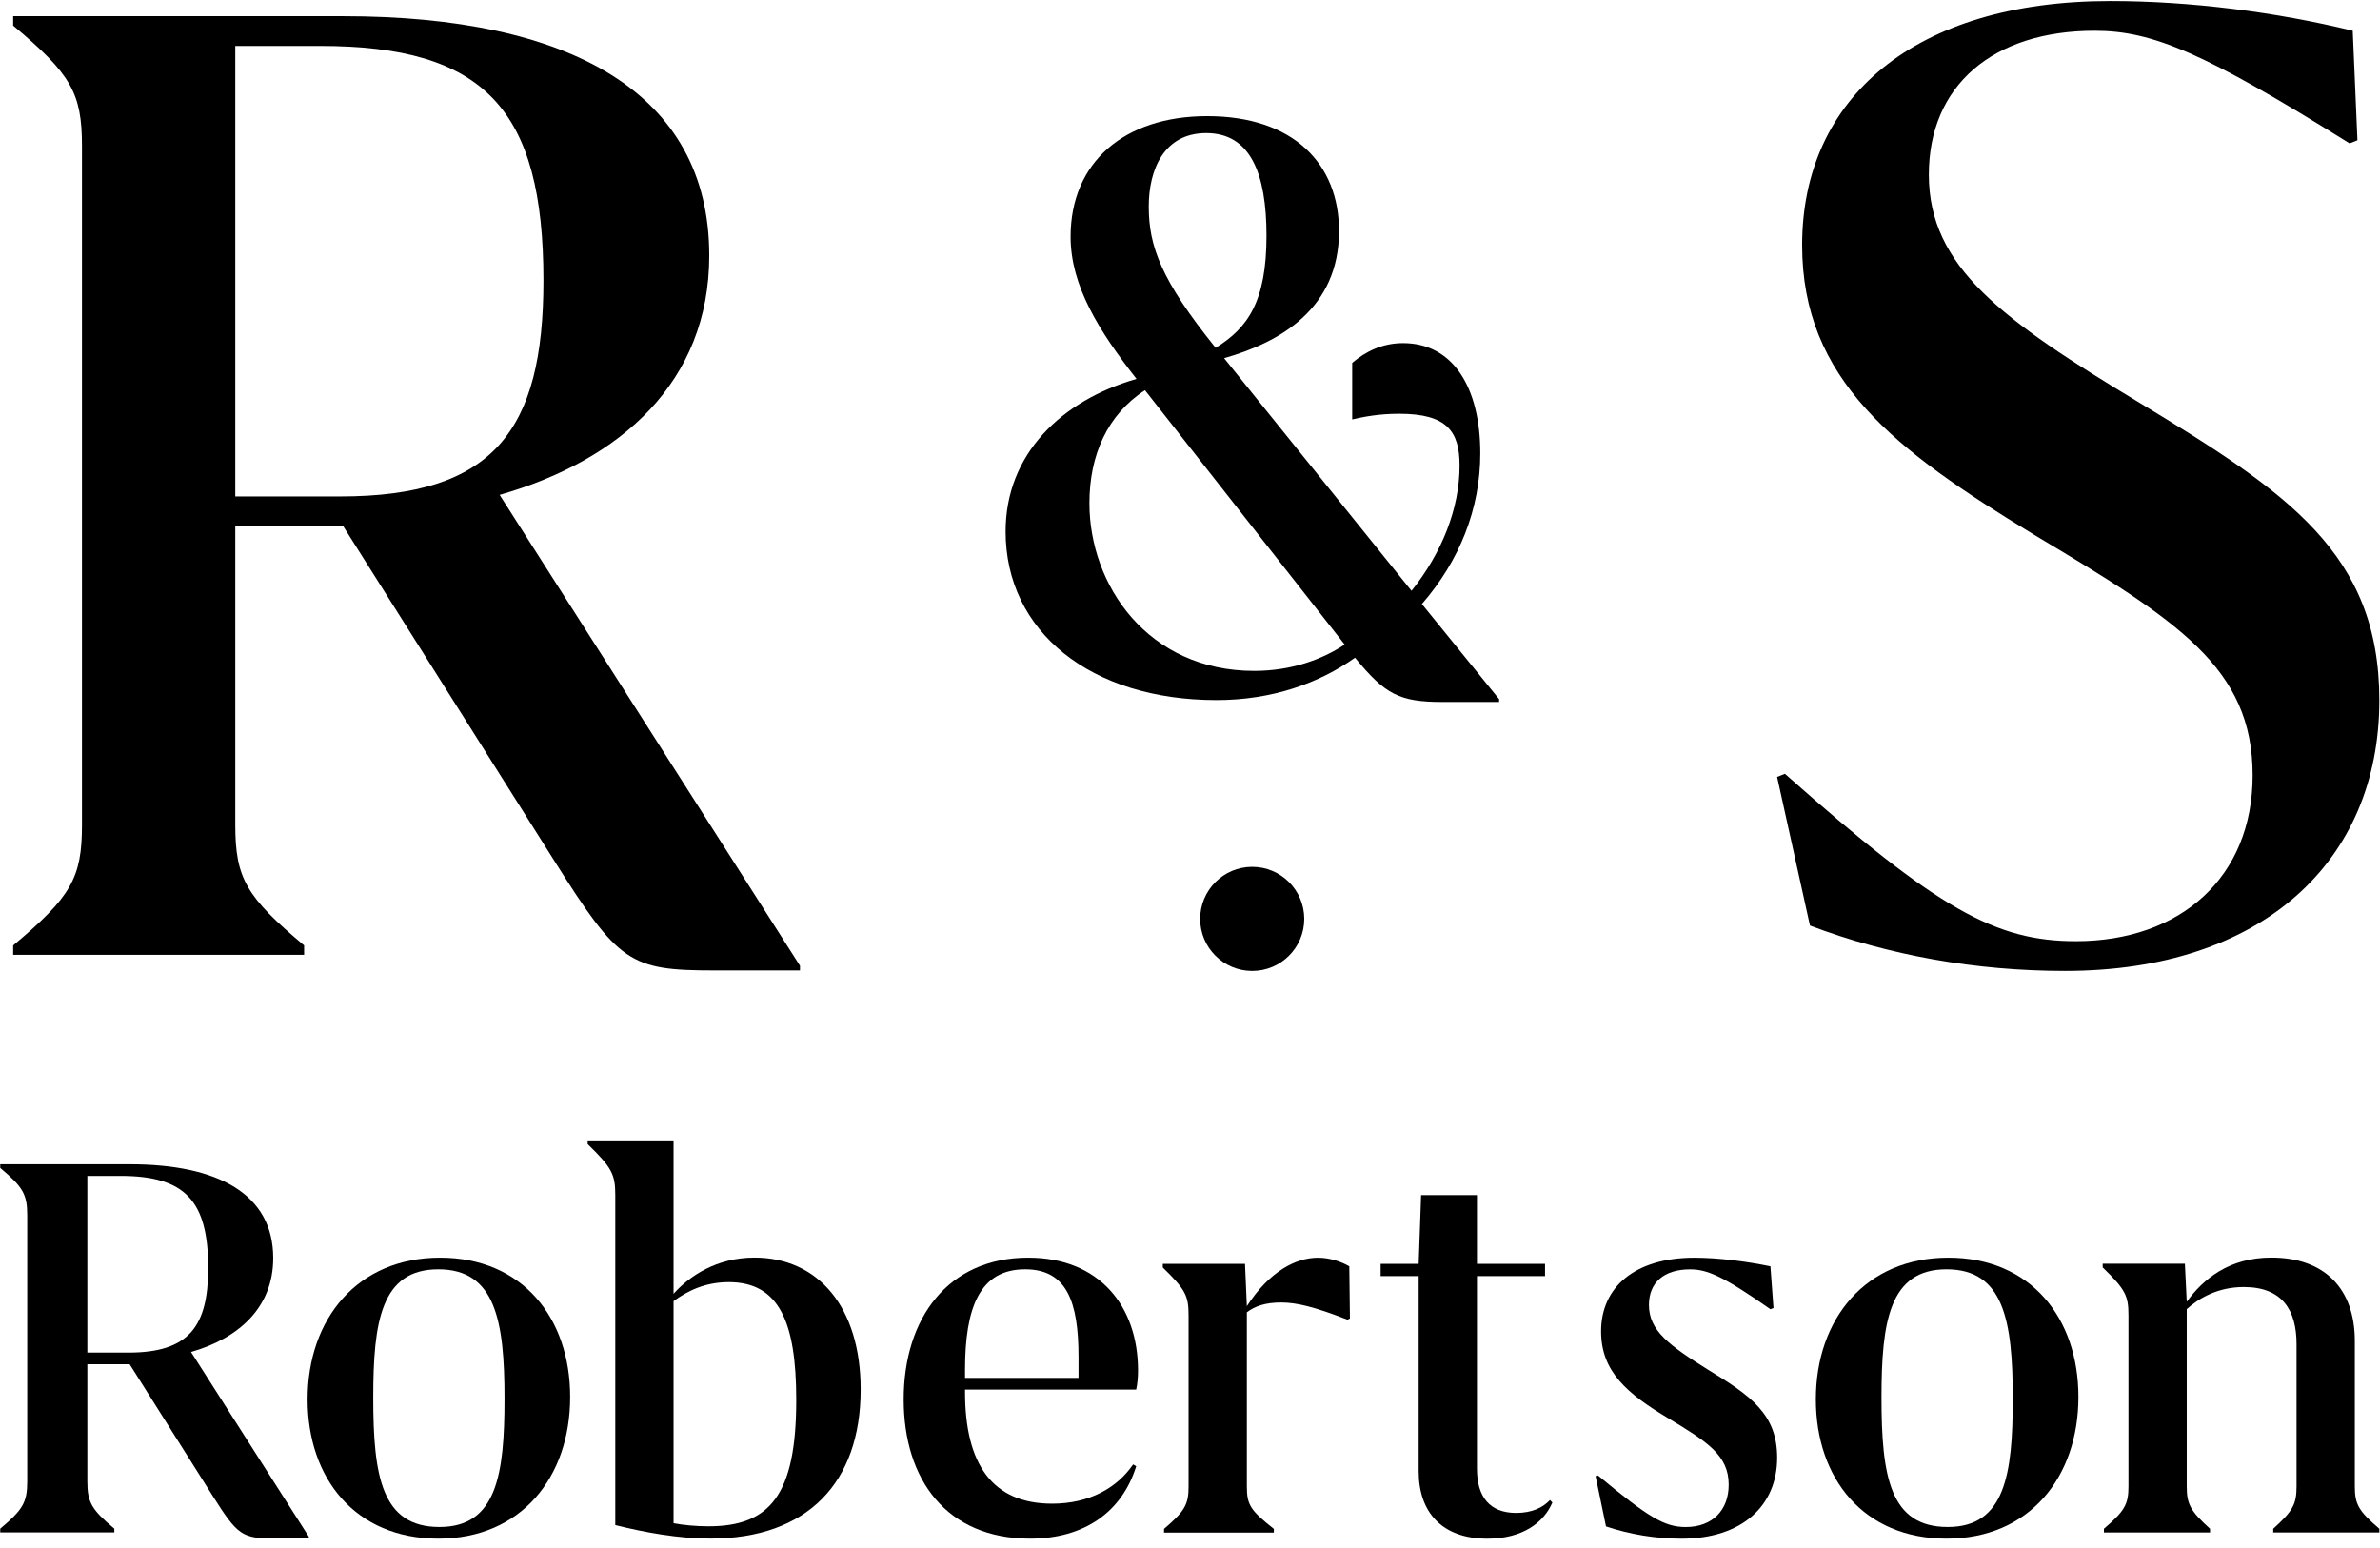 <svg xmlns="http://www.w3.org/2000/svg" xmlns:xlink="http://www.w3.org/1999/xlink" xmlns:serif="http://www.serif.com/" width="100%" height="100%" viewBox="0 0 183 119" xml:space="preserve" style="fill-rule:evenodd;clip-rule:evenodd;stroke-linejoin:round;stroke-miterlimit:2;"> <g transform="matrix(1,0,0,1,-1456.58,-1908.49)"> <g transform="matrix(1.372,0,0,1.372,1451.05,1668.31)"> <g transform="matrix(0.25,0,0,0.25,21.337,240.408)"> <path d="M0,83.065L0,83.476L-7.563,83.476C-14.99,83.476 -15.952,82.79 -21.592,73.851L-40.158,44.42L-49.646,44.42L-49.646,70.689C-49.646,75.363 -48.683,77.013 -43.595,81.276L-43.595,82.101L-69.174,82.101L-69.174,81.276C-64.086,77.013 -63.123,75.363 -63.123,70.689L-63.123,11.002C-63.123,6.327 -64.086,4.676 -69.174,0.415L-69.174,-0.411L-40.158,-0.411C-20.216,-0.411 -7.977,6.327 -7.977,20.628C-7.977,31.768 -15.815,38.645 -26.404,41.67L0,83.065ZM-22.554,22.83C-22.554,7.703 -27.78,2.201 -42.22,2.201L-49.646,2.201L-49.646,41.807L-40.433,41.807C-26.955,41.807 -22.554,36.031 -22.554,22.83" style="fill-rule:nonzero;"></path> </g> <g transform="matrix(0.25,0,0,0.25,21.269,253.344)"> <path d="M0,0.549C0,-17.467 11.139,-31.218 29.705,-31.218C48.133,-31.218 58.86,-17.742 58.86,-0.001C58.86,18.015 47.857,31.767 29.291,31.767C10.728,31.767 0,18.29 0,0.549M44.145,0.412C44.145,-17.191 42.081,-28.606 29.291,-28.606C16.502,-28.606 14.715,-16.917 14.715,0.138C14.715,17.876 16.64,29.154 29.567,29.154C42.356,29.154 44.145,17.465 44.145,0.412" style="fill-rule:nonzero;"></path> </g> <g transform="matrix(0.25,0,0,0.25,52.265,247.323)"> <path d="M0,22.416C0,43.32 -11.966,55.835 -33.694,55.835C-40.844,55.835 -48.408,54.458 -55.009,52.808L-55.009,-21.18C-55.009,-25.855 -55.834,-27.367 -61.199,-32.594L-61.199,-33.419L-41.945,-33.419L-41.945,0.962C-38.371,-3.025 -32.317,-7.151 -23.792,-7.151C-9.627,-7.151 0,3.85 0,22.416M-14.44,24.755C-14.44,7.289 -18.291,-1.65 -29.568,-1.65C-34.795,-1.65 -38.782,0.273 -41.945,2.612L-41.945,52.396C-39.744,52.808 -36.994,53.083 -34.106,53.083C-20.355,53.083 -14.44,46.069 -14.44,24.755" style="fill-rule:nonzero;"></path> </g> <g transform="matrix(0.25,0,0,0.25,58.114,253.894)"> <path d="M0,-3.852L0,-3.302C0,12.788 6.051,21.727 19.528,21.727C27.918,21.727 34.106,18.151 37.68,12.924L38.369,13.338C35.207,23.515 26.818,29.567 14.579,29.567C-4.126,29.567 -13.753,16.364 -13.753,-1.652C-13.753,-19.804 -3.851,-33.419 14.165,-33.419C30.117,-33.419 38.781,-22.555 38.781,-8.115C38.781,-6.603 38.644,-5.089 38.369,-3.852L0,-3.852ZM0,-8.253L0,-6.464L25.441,-6.464L25.441,-11.141C25.441,-23.517 22.829,-30.807 13.478,-30.807C3.301,-30.807 0,-22.28 0,-8.253" style="fill-rule:nonzero;"></path> </g> <g transform="matrix(0.25,0,0,0.25,79.684,257.541)"> <path d="M0,-34.381L-0.551,-34.107C-7.978,-36.995 -11.965,-37.957 -15.404,-37.957C-18.979,-37.957 -21.316,-37.132 -23.105,-35.757L-23.105,3.299C-23.105,7.425 -22.28,8.664 -17.053,12.79L-17.053,13.615L-41.67,13.615L-41.67,12.79C-36.995,8.801 -36.17,7.288 -36.17,3.299L-36.17,-35.069C-36.17,-39.469 -36.857,-40.846 -41.945,-45.796L-41.945,-46.621L-23.518,-46.621L-23.105,-37.132C-18.018,-44.971 -12.104,-47.996 -7.15,-47.996C-4.403,-47.996 -1.789,-47.032 -0.139,-46.07L0,-34.381Z" style="fill-rule:nonzero;"></path> </g> <g transform="matrix(0.25,0,0,0.25,81.405,257.437)"> <path d="M0,-46.208L8.526,-46.208L9.077,-61.611L21.592,-61.611L21.592,-46.208L36.856,-46.208L36.856,-43.457L21.592,-43.457L21.592,-0.275C21.592,6.051 24.479,9.627 30.392,9.627C33.966,9.627 36.443,8.389 37.957,6.739L38.505,7.29C36.582,11.827 31.769,15.403 23.929,15.403C13.751,15.403 8.526,9.488 8.526,0.274L8.526,-43.457L0,-43.457L0,-46.208Z" style="fill-rule:nonzero;"></path> </g> <g transform="matrix(0.25,0,0,0.25,103.25,258.4)"> <path d="M0,-39.881C-10.59,-47.308 -14.165,-48.82 -18.015,-48.82C-23.793,-48.82 -27.23,-45.931 -27.23,-40.843C-27.23,-35.069 -22.692,-31.766 -13.891,-26.267C-4.399,-20.49 1.512,-16.364 1.512,-6.601C1.512,4.126 -6.325,11.552 -19.94,11.552C-25.718,11.552 -31.492,10.591 -36.857,8.802L-39.194,-2.475L-38.645,-2.612C-27.367,6.739 -23.793,8.94 -18.979,8.94C-13.065,8.94 -9.353,5.225 -9.353,-0.551C-9.353,-7.151 -14.165,-10.176 -22.829,-15.402C-32.043,-20.903 -37.958,-25.854 -37.958,-34.93C-37.958,-44.831 -30.393,-51.433 -17.053,-51.433C-11.689,-51.433 -5.363,-50.608 0,-49.507L0.687,-40.156L0,-39.881Z" style="fill-rule:nonzero;"></path> </g> <g transform="matrix(0.25,0,0,0.25,105.796,253.344)"> <path d="M0,0.549C0,-17.467 11.139,-31.218 29.705,-31.218C48.134,-31.218 58.858,-17.742 58.858,-0.001C58.858,18.015 47.859,31.767 29.292,31.767C10.728,31.767 0,18.29 0,0.549M44.144,0.412C44.144,-17.191 42.081,-28.606 29.292,-28.606C16.502,-28.606 14.715,-16.917 14.715,0.138C14.715,17.876 16.641,29.154 29.566,29.154C42.356,29.154 44.144,17.465 44.144,0.412" style="fill-rule:nonzero;"></path> </g> <g transform="matrix(0.25,0,0,0.25,137.377,245.741)"> <path d="M0,59.961L0,60.786L-23.792,60.786L-23.792,59.961C-19.39,55.973 -18.564,54.459 -18.564,50.472L-18.564,18.566C-18.564,11.003 -21.73,5.776 -30.392,5.776C-36.168,5.776 -40.431,8.252 -43.182,10.728L-43.182,50.472C-43.182,54.459 -42.356,55.973 -37.957,59.961L-37.957,60.786L-61.749,60.786L-61.749,59.961C-57.071,55.973 -56.246,54.459 -56.246,50.472L-56.246,12.103C-56.246,7.702 -56.935,6.326 -62.024,1.375L-62.024,0.552L-43.595,0.552L-43.182,9.077C-39.469,3.989 -33.694,-0.825 -24.204,-0.825C-12.239,-0.825 -5.5,6.189 -5.5,17.879L-5.5,50.472C-5.5,54.459 -4.676,55.973 0,59.961" style="fill-rule:nonzero;"></path> </g> <g transform="matrix(0.25,0,0,0.25,48.864,176.229)"> <path d="M0,211.804L0,212.855L-19.285,212.855C-38.224,212.855 -40.676,211.102 -55.053,188.309L-102.395,113.267L-126.59,113.267L-126.59,180.243C-126.59,192.168 -124.135,196.373 -111.159,207.244L-111.159,209.348L-176.383,209.348L-176.383,207.244C-163.411,196.373 -160.956,192.168 -160.956,180.243L-160.956,28.054C-160.956,16.132 -163.411,11.925 -176.383,1.054L-176.383,-1.051L-102.395,-1.051C-51.546,-1.051 -20.338,16.132 -20.338,52.601C-20.338,81.005 -40.328,98.538 -67.328,106.253L0,211.804ZM-57.508,58.21C-57.508,19.639 -70.834,5.613 -107.654,5.613L-126.59,5.613L-126.59,106.603L-103.097,106.603C-68.73,106.603 -57.508,91.874 -57.508,58.21" style="fill-rule:nonzero;"></path> </g> <g transform="matrix(0.25,0,0,0.25,88.046,181.725)"> <path d="M0,130.057L0,130.69L-12.67,130.69C-22.382,130.69 -25.549,129 -32.305,120.767C-40.326,126.468 -50.884,130.268 -63.341,130.268C-91.632,130.268 -110.633,114.856 -110.633,92.475C-110.633,75.162 -98.178,63.129 -81.286,58.271C-89.732,47.504 -96.065,37.369 -96.065,26.392C-96.065,9.712 -84.031,-0.633 -65.452,-0.633C-46.028,-0.633 -35.894,10.133 -35.894,25.124C-35.894,42.438 -48.983,50.038 -61.651,53.626L-19.638,105.776C-12.881,97.331 -8.868,87.409 -8.868,77.696C-8.868,70.097 -11.613,66.083 -22.382,66.083C-26.813,66.083 -30.193,66.716 -32.938,67.351L-32.938,54.683C-29.982,52.148 -26.182,50.249 -21.536,50.249C-10.347,50.249 -4.224,60.172 -4.224,74.952C-4.224,87.409 -8.868,99.021 -17.314,108.732L0,130.057ZM-54.895,123.724C-46.661,123.724 -39.693,121.189 -34.626,117.813L-79.388,60.805C-87.832,66.294 -91.843,75.373 -91.843,86.141C-91.843,104.508 -78.753,123.724 -54.895,123.724M-78.542,19.635C-78.542,28.503 -75.796,36.104 -63.552,51.304C-56.373,46.871 -52.151,40.96 -52.151,26.179C-52.151,12.245 -55.738,3.166 -65.663,3.166C-75.163,3.166 -78.542,11.4 -78.542,19.635" style="fill-rule:nonzero;"></path> </g> <g transform="matrix(0.25,0,0,0.25,135.71,221.492)"> <path d="M0,-153.593C-32.611,-173.93 -44.185,-178.841 -57.156,-178.841C-79.949,-178.841 -94.327,-166.568 -94.327,-146.577C-94.327,-125.889 -77.849,-113.967 -46.987,-95.382C-14.025,-75.395 6.664,-61.718 6.664,-28.756C6.664,7.363 -19.636,31.91 -63.82,31.91C-83.807,31.91 -103.444,28.402 -120.979,21.741L-128.342,-11.572L-126.587,-12.274C-92.223,18.234 -79.247,25.246 -61.365,25.246C-37.87,25.246 -21.74,10.87 -21.74,-11.923C-21.74,-36.118 -38.571,-46.638 -70.832,-65.927C-102.04,-84.863 -122.732,-100.644 -122.732,-130.799C-122.732,-163.762 -97.484,-185.503 -53.651,-185.503C-35.766,-185.503 -16.48,-183.048 0.701,-178.841L1.753,-154.294L0,-153.593Z" style="fill-rule:nonzero;"></path> </g> <g transform="matrix(0,-0.25,-0.25,0,74.208,223.638)"> <path d="M-11.666,-11.666C-18.109,-11.666 -23.332,-6.443 -23.332,-0C-23.332,6.443 -18.109,11.666 -11.666,11.666C-5.224,11.666 -0.001,6.443 -0.001,-0C-0.001,-6.443 -5.224,-11.666 -11.666,-11.666" style="fill-rule:nonzero;"></path> </g> </g> </g> </svg>
